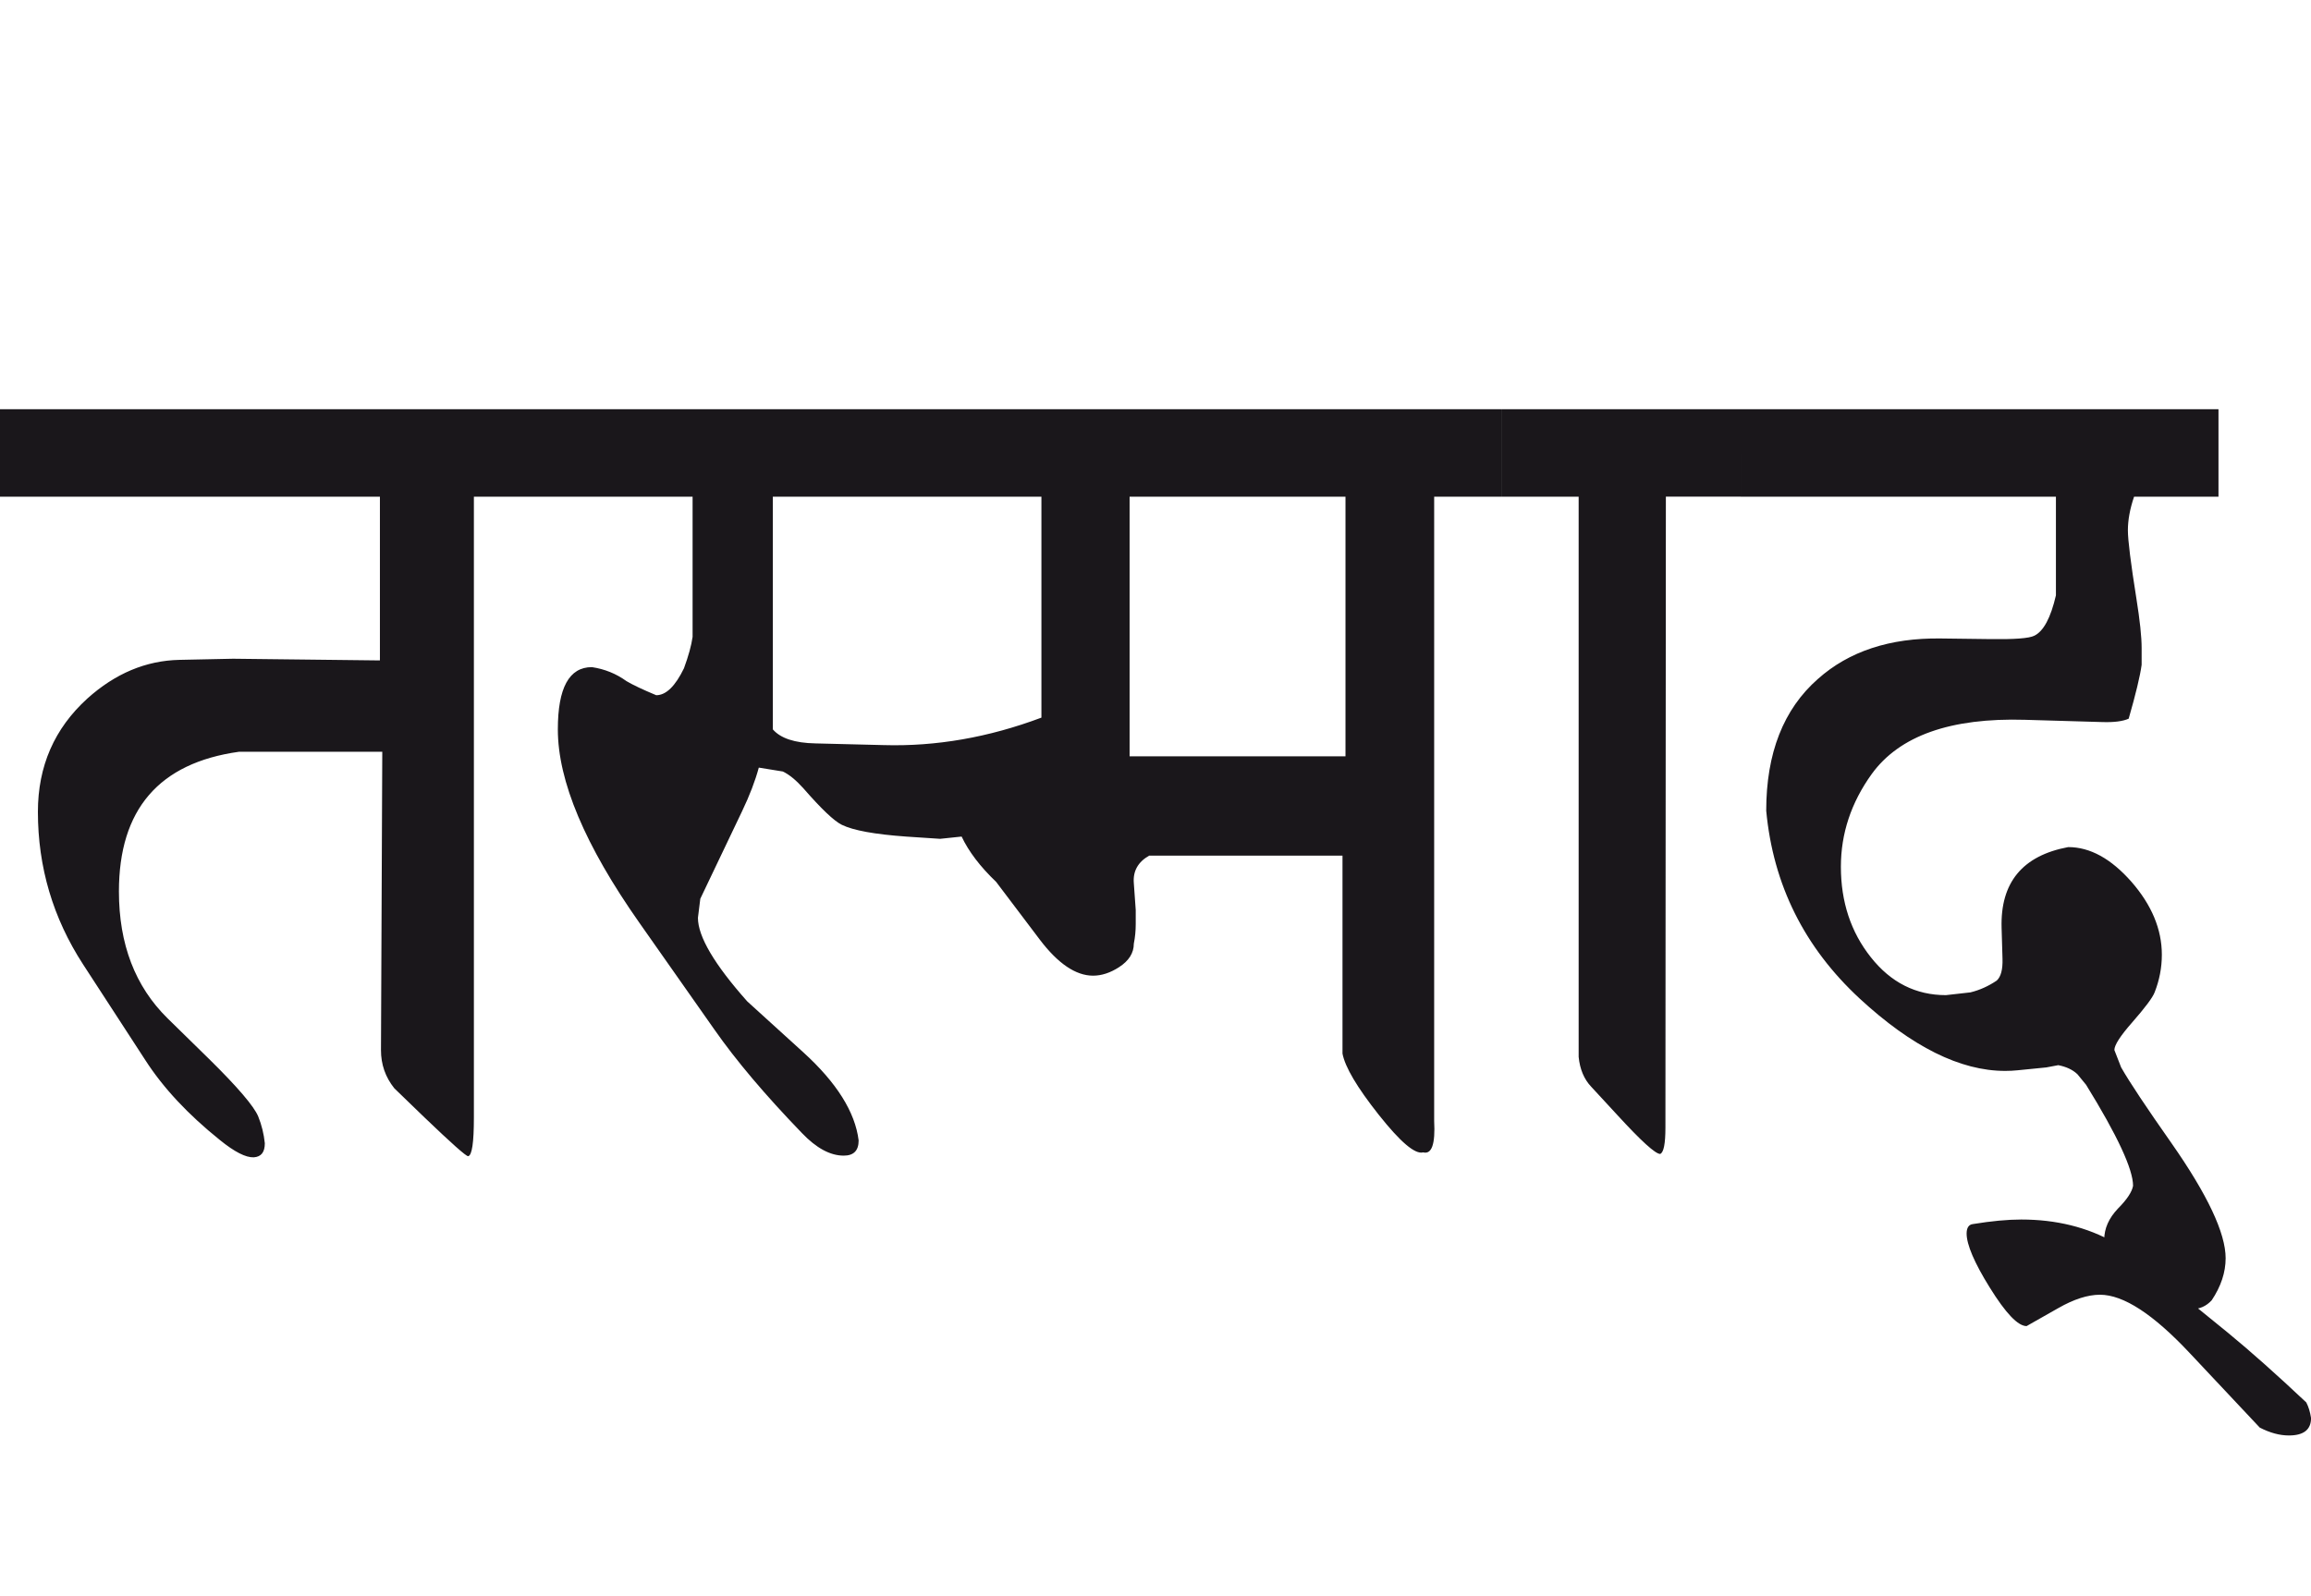 <?xml version="1.0" encoding="utf-8"?>
<!-- Generator: Adobe Illustrator 15.0.2, SVG Export Plug-In . SVG Version: 6.00 Build 0)  -->
<!DOCTYPE svg PUBLIC "-//W3C//DTD SVG 1.1//EN" "http://www.w3.org/Graphics/SVG/1.1/DTD/svg11.dtd">
<svg version="1.1" id="Ebene_1" xmlns="http://www.w3.org/2000/svg" xmlns:xlink="http://www.w3.org/1999/xlink" x="0px" y="0px"
	 width="41.042px" height="28.35px" viewBox="0 0 41.042 28.35" enable-background="new 0 0 41.042 28.35" xml:space="preserve">
<g>
	<defs>
		<rect id="SVGID_1_" y="7.269" width="41.042" height="18.231"/>
	</defs>
	<clipPath id="SVGID_2_">
		<use xlink:href="#SVGID_1_"  overflow="visible"/>
	</clipPath>
	<path clip-path="url(#SVGID_2_)" fill="#1A171B" d="M39.569,23.677l-1.654-1.345c-0.141-0.112-0.263-0.199-0.365-0.259
		c-0.482-0.273-1.034-0.409-1.653-0.409c-0.245,0-0.53,0.027-0.861,0.081c-0.073,0.009-0.11,0.068-0.11,0.168
		c0,0.196,0.137,0.519,0.409,0.956c0.284,0.459,0.502,0.688,0.656,0.688l0.562-0.319C36.831,23.079,37.078,23,37.295,23
		c0.415,0,0.945,0.345,1.592,1.035l1.245,1.325c0.182,0.094,0.354,0.14,0.518,0.14c0.263,0,0.393-0.104,0.393-0.31
		c-0.017-0.109-0.044-0.199-0.085-0.277C40.435,24.421,39.973,24.009,39.569,23.677 M39.398,7.269h-8.484v1.554h5.598v1.753
		c-0.092,0.398-0.22,0.638-0.384,0.717c-0.091,0.047-0.353,0.066-0.784,0.06l-0.878-0.011c-0.903-0.012-1.63,0.228-2.181,0.719
		c-0.612,0.538-0.918,1.318-0.918,2.341c0.123,1.315,0.677,2.427,1.66,3.337c0.926,0.856,1.787,1.285,2.583,1.285
		c0.078,0,0.152-0.004,0.22-0.011l0.511-0.051l0.213-0.04c0.143,0.028,0.256,0.081,0.34,0.161l0.154,0.188
		c0.557,0.902,0.834,1.501,0.834,1.794c-0.018,0.105-0.106,0.242-0.269,0.405c-0.161,0.17-0.243,0.353-0.243,0.551
		c0,0.26,0.205,0.535,0.613,0.828c0.381,0.271,0.694,0.408,0.938,0.408c0.141,0,0.261-0.053,0.358-0.159
		c0.164-0.246,0.247-0.495,0.247-0.747c0-0.445-0.321-1.127-0.962-2.044c-0.443-0.631-0.742-1.079-0.894-1.346l-0.12-0.308
		c0-0.087,0.104-0.249,0.313-0.487c0.233-0.266,0.367-0.445,0.402-0.538c0.084-0.213,0.128-0.436,0.128-0.668
		c0-0.451-0.18-0.884-0.541-1.297c-0.362-0.41-0.734-0.615-1.122-0.615c-0.812,0.152-1.206,0.63-1.183,1.434l0.016,0.548
		c0.006,0.192-0.028,0.321-0.102,0.389c-0.148,0.1-0.304,0.17-0.468,0.21l-0.435,0.049c-0.534,0-0.978-0.224-1.333-0.673
		c-0.355-0.447-0.532-0.983-0.532-1.608c0-0.591,0.182-1.138,0.546-1.645c0.493-0.682,1.401-1.004,2.726-0.965l1.371,0.04
		c0.209,0.007,0.366-0.014,0.468-0.06c0.126-0.438,0.203-0.758,0.23-0.957v-0.299c0-0.199-0.031-0.491-0.093-0.878
		C37.84,9.997,37.79,9.594,37.79,9.421c0-0.179,0.035-0.378,0.11-0.598h1.499V7.269z M30.914,7.269h-4.242v1.554h1.364v9.952
		c0.021,0.217,0.096,0.396,0.221,0.528l0.469,0.508c0.419,0.457,0.673,0.688,0.758,0.688c0.063-0.026,0.093-0.185,0.093-0.47
		l0.008-11.207h1.329V7.269z M20.061,8.823h3.834v4.612h-3.834V8.823z M13.724,8.823h4.771v3.925
		c-0.937,0.352-1.872,0.515-2.803,0.488l-1.21-0.03c-0.369-0.007-0.62-0.091-0.757-0.249V8.823z M26.672,7.269H9.464v1.554H12.3
		v2.49c-0.021,0.153-0.073,0.339-0.153,0.558c-0.154,0.318-0.318,0.479-0.493,0.479c-0.239-0.1-0.415-0.183-0.528-0.25
		c-0.182-0.132-0.387-0.215-0.614-0.249c-0.405,0-0.605,0.369-0.605,1.106c0,0.917,0.482,2.062,1.449,3.437l1.329,1.892
		c0.386,0.553,0.905,1.167,1.558,1.843c0.256,0.268,0.503,0.4,0.741,0.4c0.177,0,0.265-0.089,0.265-0.27
		c-0.062-0.504-0.39-1.026-0.98-1.563l-0.998-0.907c-0.584-0.657-0.876-1.152-0.876-1.485l0.042-0.338l0.741-1.553
		c0.137-0.286,0.235-0.544,0.298-0.777l0.426,0.069c0.113,0.053,0.235,0.153,0.366,0.299c0.319,0.366,0.545,0.581,0.682,0.648
		c0.204,0.1,0.584,0.169,1.141,0.209l0.605,0.04l0.382-0.04c0.125,0.265,0.33,0.535,0.613,0.805l0.777,1.028
		c0.323,0.425,0.638,0.638,0.945,0.638c0.152,0,0.306-0.051,0.459-0.15c0.176-0.113,0.264-0.252,0.264-0.418
		c0.024-0.119,0.034-0.236,0.034-0.349v-0.249l-0.034-0.479c-0.017-0.213,0.075-0.375,0.272-0.487h3.434v3.516
		c0.045,0.239,0.259,0.601,0.643,1.086c0.384,0.485,0.646,0.708,0.789,0.669c0.154,0.039,0.218-0.146,0.196-0.56V8.823h1.201V7.269z
		 M9.473,7.269H0v1.554h6.747v2.909l-2.606-0.03l-0.954,0.02c-0.596,0.013-1.141,0.242-1.636,0.687
		c-0.585,0.532-0.878,1.201-0.878,2.013c0,0.982,0.268,1.886,0.802,2.709l1.107,1.703c0.317,0.492,0.758,0.964,1.321,1.416
		c0.262,0.213,0.462,0.315,0.605,0.309c0.13-0.01,0.195-0.089,0.195-0.25c-0.017-0.165-0.056-0.325-0.118-0.478
		c-0.075-0.179-0.364-0.519-0.87-1.017l-0.742-0.727c-0.573-0.565-0.861-1.315-0.861-2.251c0-1.456,0.711-2.282,2.13-2.481h2.547
		l-0.023,5.3c0,0.253,0.077,0.478,0.237,0.678l0.536,0.518c0.478,0.458,0.736,0.688,0.775,0.688
		c0.069-0.014,0.102-0.243,0.102-0.688V8.823h1.057V7.269z"/>
</g>
</svg>

